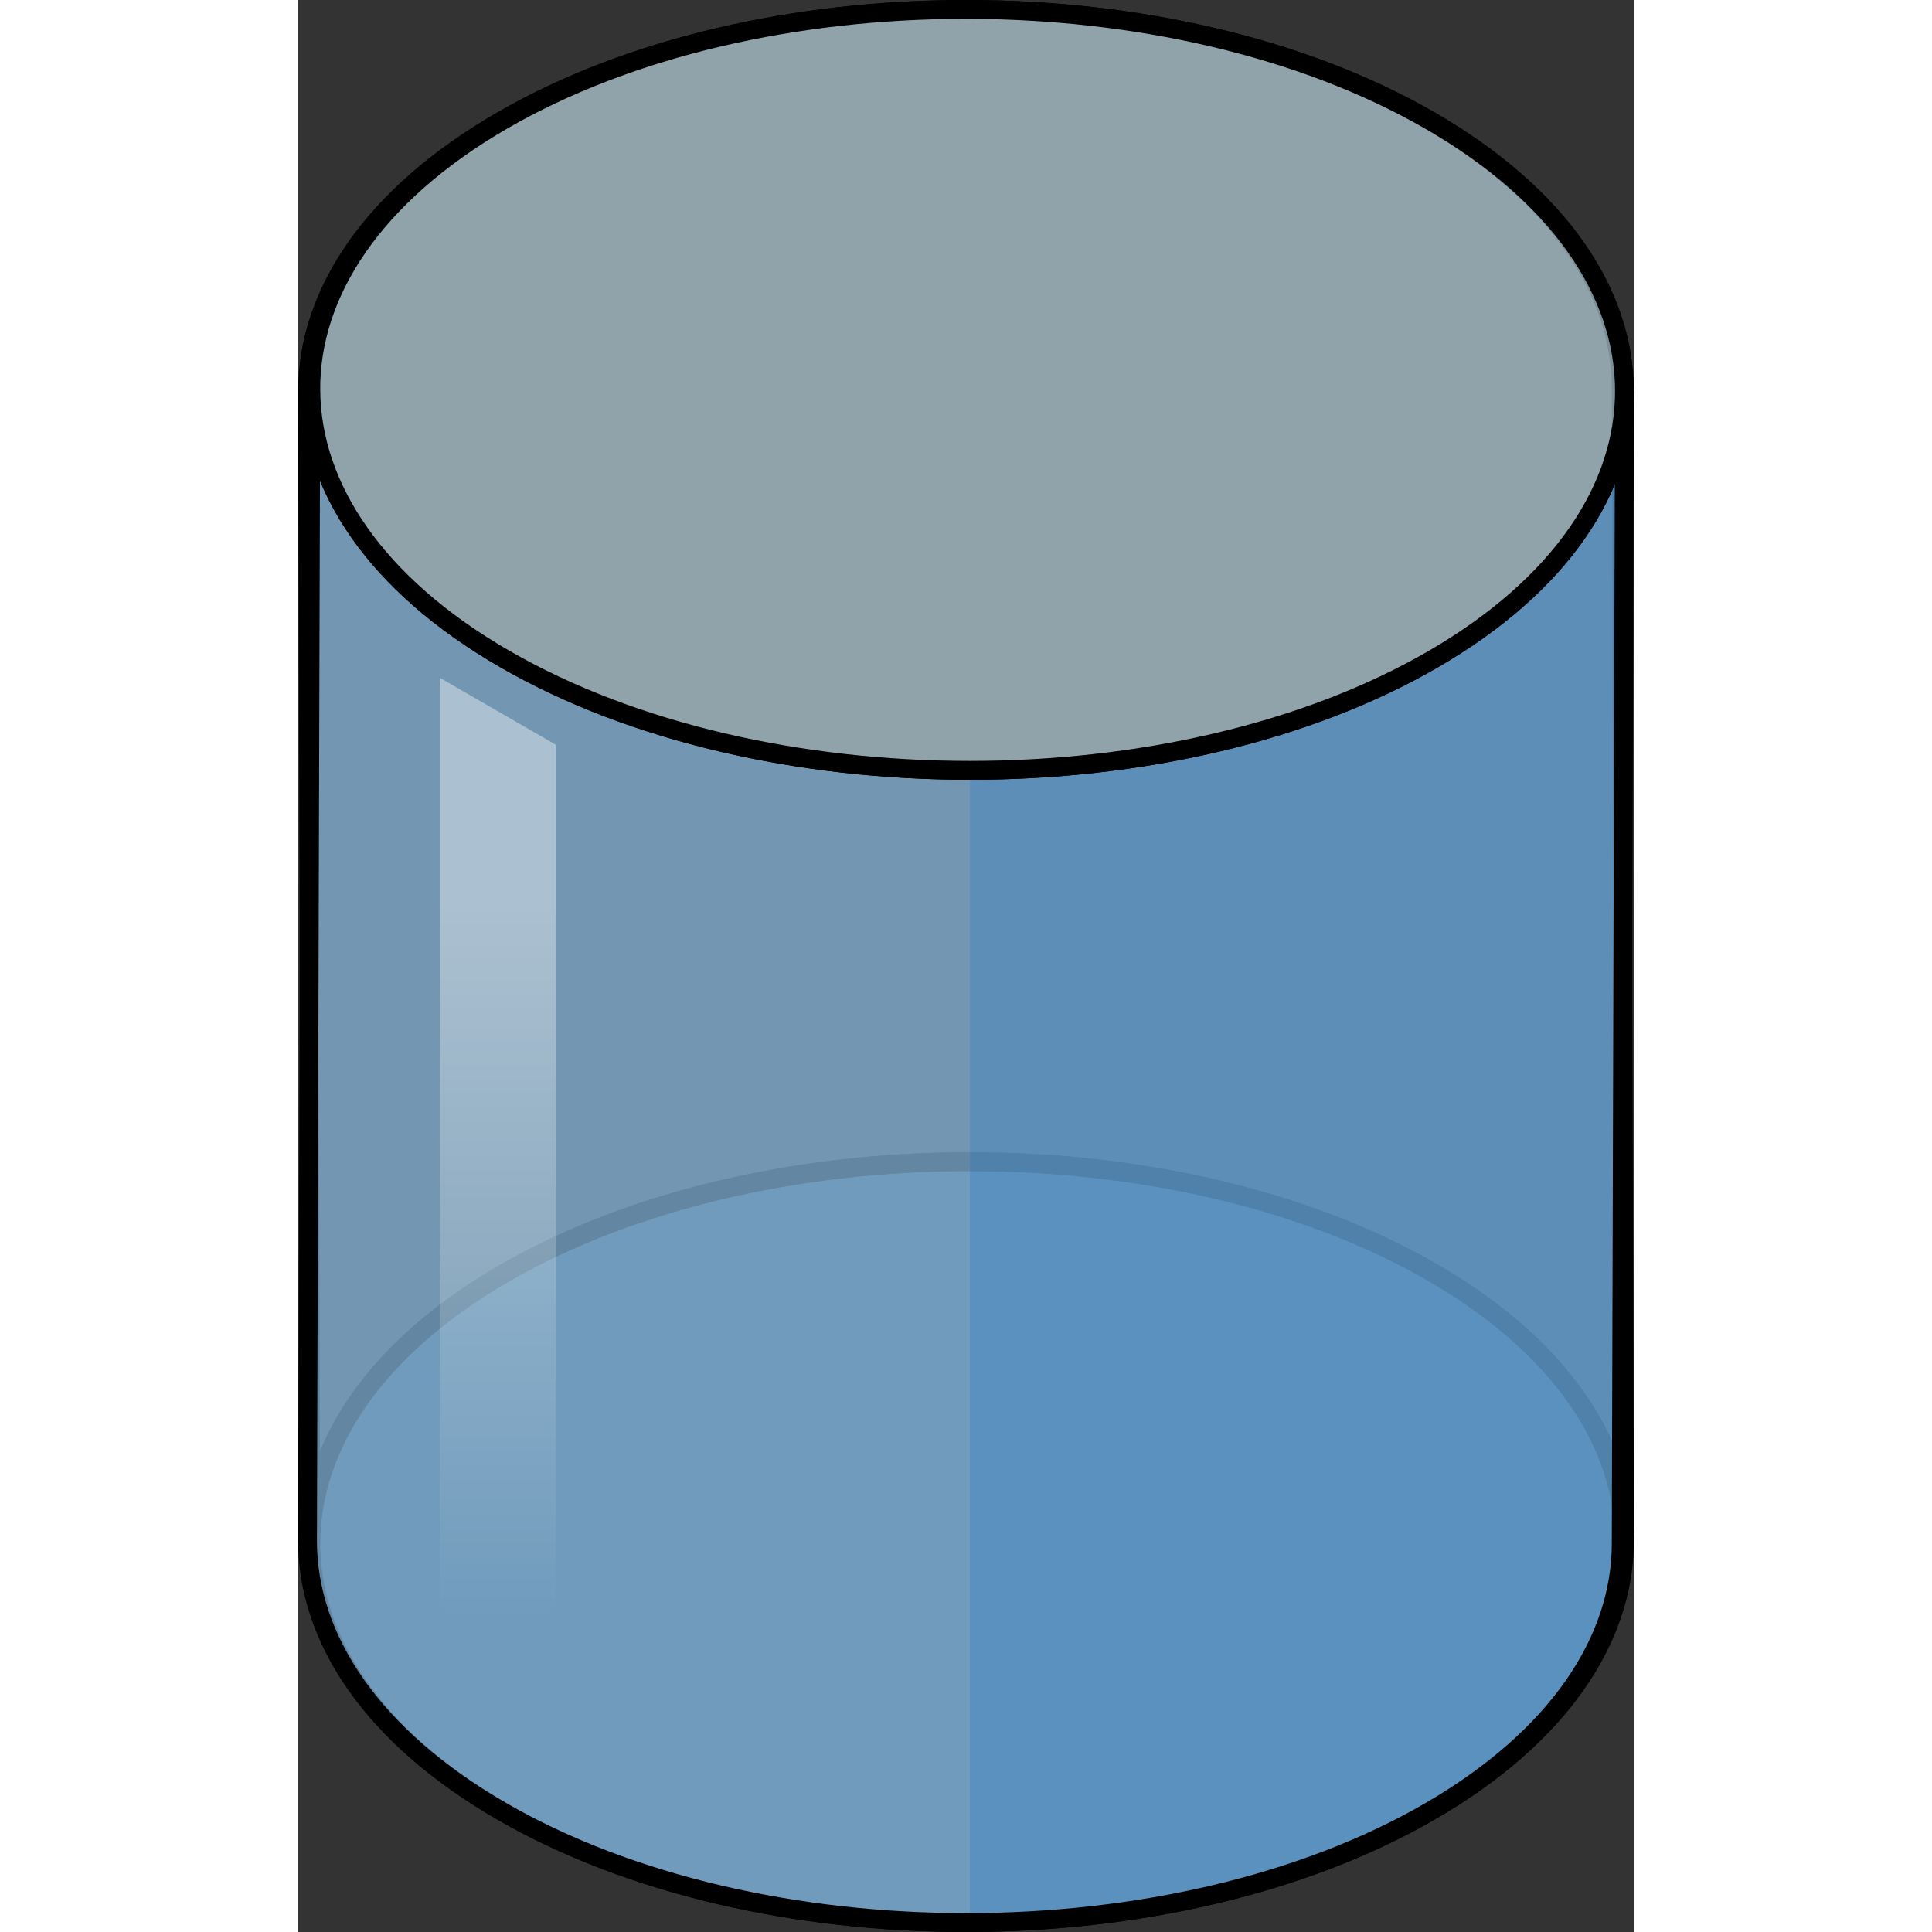 <?xml version="1.0" encoding="utf-8"?>
<!-- Created by: Science Figures, www.sciencefigures.org, Generator: Science Figures Editor -->
<!DOCTYPE svg PUBLIC "-//W3C//DTD SVG 1.1//EN" "http://www.w3.org/Graphics/SVG/1.1/DTD/svg11.dtd">
<svg version="1.1" id="Layer_1" xmlns="http://www.w3.org/2000/svg" xmlns:xlink="http://www.w3.org/1999/xlink" 
	 width="800px" height="800px" viewBox="0 0 211.658 306.126" enable-background="new 0 0 211.658 306.126"
	 xml:space="preserve">
<rect x="0" y="0" width="211.658" height="306.126" fill="#333333" stroke="none"/>
<g>
	<path opacity="0.2" fill="#006AD1" d="M179.441,201.722c40.771,23.54,40.996,61.711,0.48,85.256
		c-40.51,23.54-106.415,23.54-147.187,0.002c-40.781-23.546-40.988-61.716-0.479-85.256
		C72.772,178.176,138.658,178.176,179.441,201.722z"/>
	
		<path fill="none" stroke="#000000" stroke-width="2.986" stroke-linecap="round" stroke-linejoin="round" stroke-miterlimit="10" d="
		M210.164,244.046l-0.518-182.567c-0.043-15.329-10.115-30.634-30.244-42.33C138.896-4.392,72.991-4.392,32.219,19.146
		C11.697,30.995,1.45,46.546,1.493,62.072c0.172,60.858,0.348,121.71,0.52,182.569c-0.044-15.526,10.201-31.077,30.723-42.926
		c40.771-23.538,106.677-23.538,147.187,0.002C200.047,213.414,210.123,228.719,210.164,244.046z"/>
	
		<path fill="none" stroke="#000000" stroke-width="2.986" stroke-linecap="round" stroke-linejoin="round" stroke-miterlimit="10" d="
		M179.441,286.974c40.771-23.54,40.996-61.711,0.48-85.256c-40.51-23.54-106.415-23.54-147.187-0.002
		c-40.781,23.546-40.988,61.716-0.479,85.256C72.772,310.519,138.658,310.519,179.441,286.974z"/>
	<path opacity="0.6" fill="#CEEEFB" d="M210.164,62.079l-0.518,182.568c-0.043,15.329-10.115,30.633-30.244,42.33
		c-40.506,23.54-106.411,23.54-147.184,0.002c-20.521-11.85-30.769-27.4-30.726-42.926c0.172-60.859,0.348-121.71,0.52-182.569
		C1.969,77.011,12.214,92.562,32.735,104.41c40.771,23.538,106.677,23.538,147.187-0.002
		C200.047,92.712,210.123,77.407,210.164,62.079z"/>
	<path opacity="0.2" fill="#006AD1" d="M210.164,62.079l-0.518,182.568c-0.043,15.329-10.115,30.633-30.244,42.33
		c-40.506,23.54-106.411,23.54-147.184,0.002c-20.521-11.85-30.769-27.4-30.726-42.926c0.172-60.859,0.348-121.71,0.52-182.569
		C1.969,77.011,12.214,92.562,32.735,104.41c40.771,23.538,106.677,23.538,147.187-0.002
		C200.047,92.712,210.123,77.407,210.164,62.079z"/>
	<path opacity="0.2" fill="#006AD1" d="M179.922,104.408c-20.246,11.766-46.837,17.65-73.463,17.654v182.563
		c26.453-0.08,52.83-5.958,72.943-17.647c20.129-11.697,30.201-27.001,30.244-42.33l0.518-182.568
		C210.123,77.407,200.047,92.712,179.922,104.408z"/>
	
		<path fill="none" stroke="#000000" stroke-width="2.986" stroke-linecap="round" stroke-linejoin="round" stroke-miterlimit="10" d="
		M210.164,62.079l-0.518,182.568c-0.043,15.329-10.115,30.633-30.244,42.33c-40.506,23.54-106.411,23.54-147.184,0.002
		c-20.521-11.85-30.769-27.4-30.726-42.926c0.172-60.859,0.348-121.71,0.52-182.569C1.969,77.011,12.214,92.562,32.735,104.41
		c40.771,23.538,106.677,23.538,147.187-0.002C200.047,92.712,210.123,77.407,210.164,62.079z"/>
	<path opacity="0.6" fill="#CEEEFB" d="M179.441,19.152c40.771,23.54,40.996,61.711,0.48,85.256
		c-40.51,23.54-106.415,23.54-147.187,0.002C-8.046,80.864-8.253,42.694,32.257,19.154C72.772-4.394,138.658-4.394,179.441,19.152z"
		/>
	
		<path fill="none" stroke="#000000" stroke-width="2.986" stroke-linecap="round" stroke-linejoin="round" stroke-miterlimit="10" d="
		M179.441,19.152c40.771,23.54,40.996,61.711,0.48,85.256c-40.51,23.54-106.415,23.54-147.187,0.002
		C-8.046,80.864-8.253,42.694,32.257,19.154C72.772-4.394,138.658-4.394,179.441,19.152z"/>
	<linearGradient id="SVGID_1_" gradientUnits="userSpaceOnUse" x1="31.645" y1="257.248" x2="31.645" y2="143.063">
		<stop  offset="0" style="stop-color:#FFFFFF;stop-opacity:0"/>
		<stop  offset="0.995" style="stop-color:#FFFFFF;stop-opacity:0.4"/>
	</linearGradient>
	<polygon fill="url(#SVGID_1_)" points="22.448,107.391 40.841,118.01 40.841,284.603 22.448,273.856 	"/>
</g>
</svg>